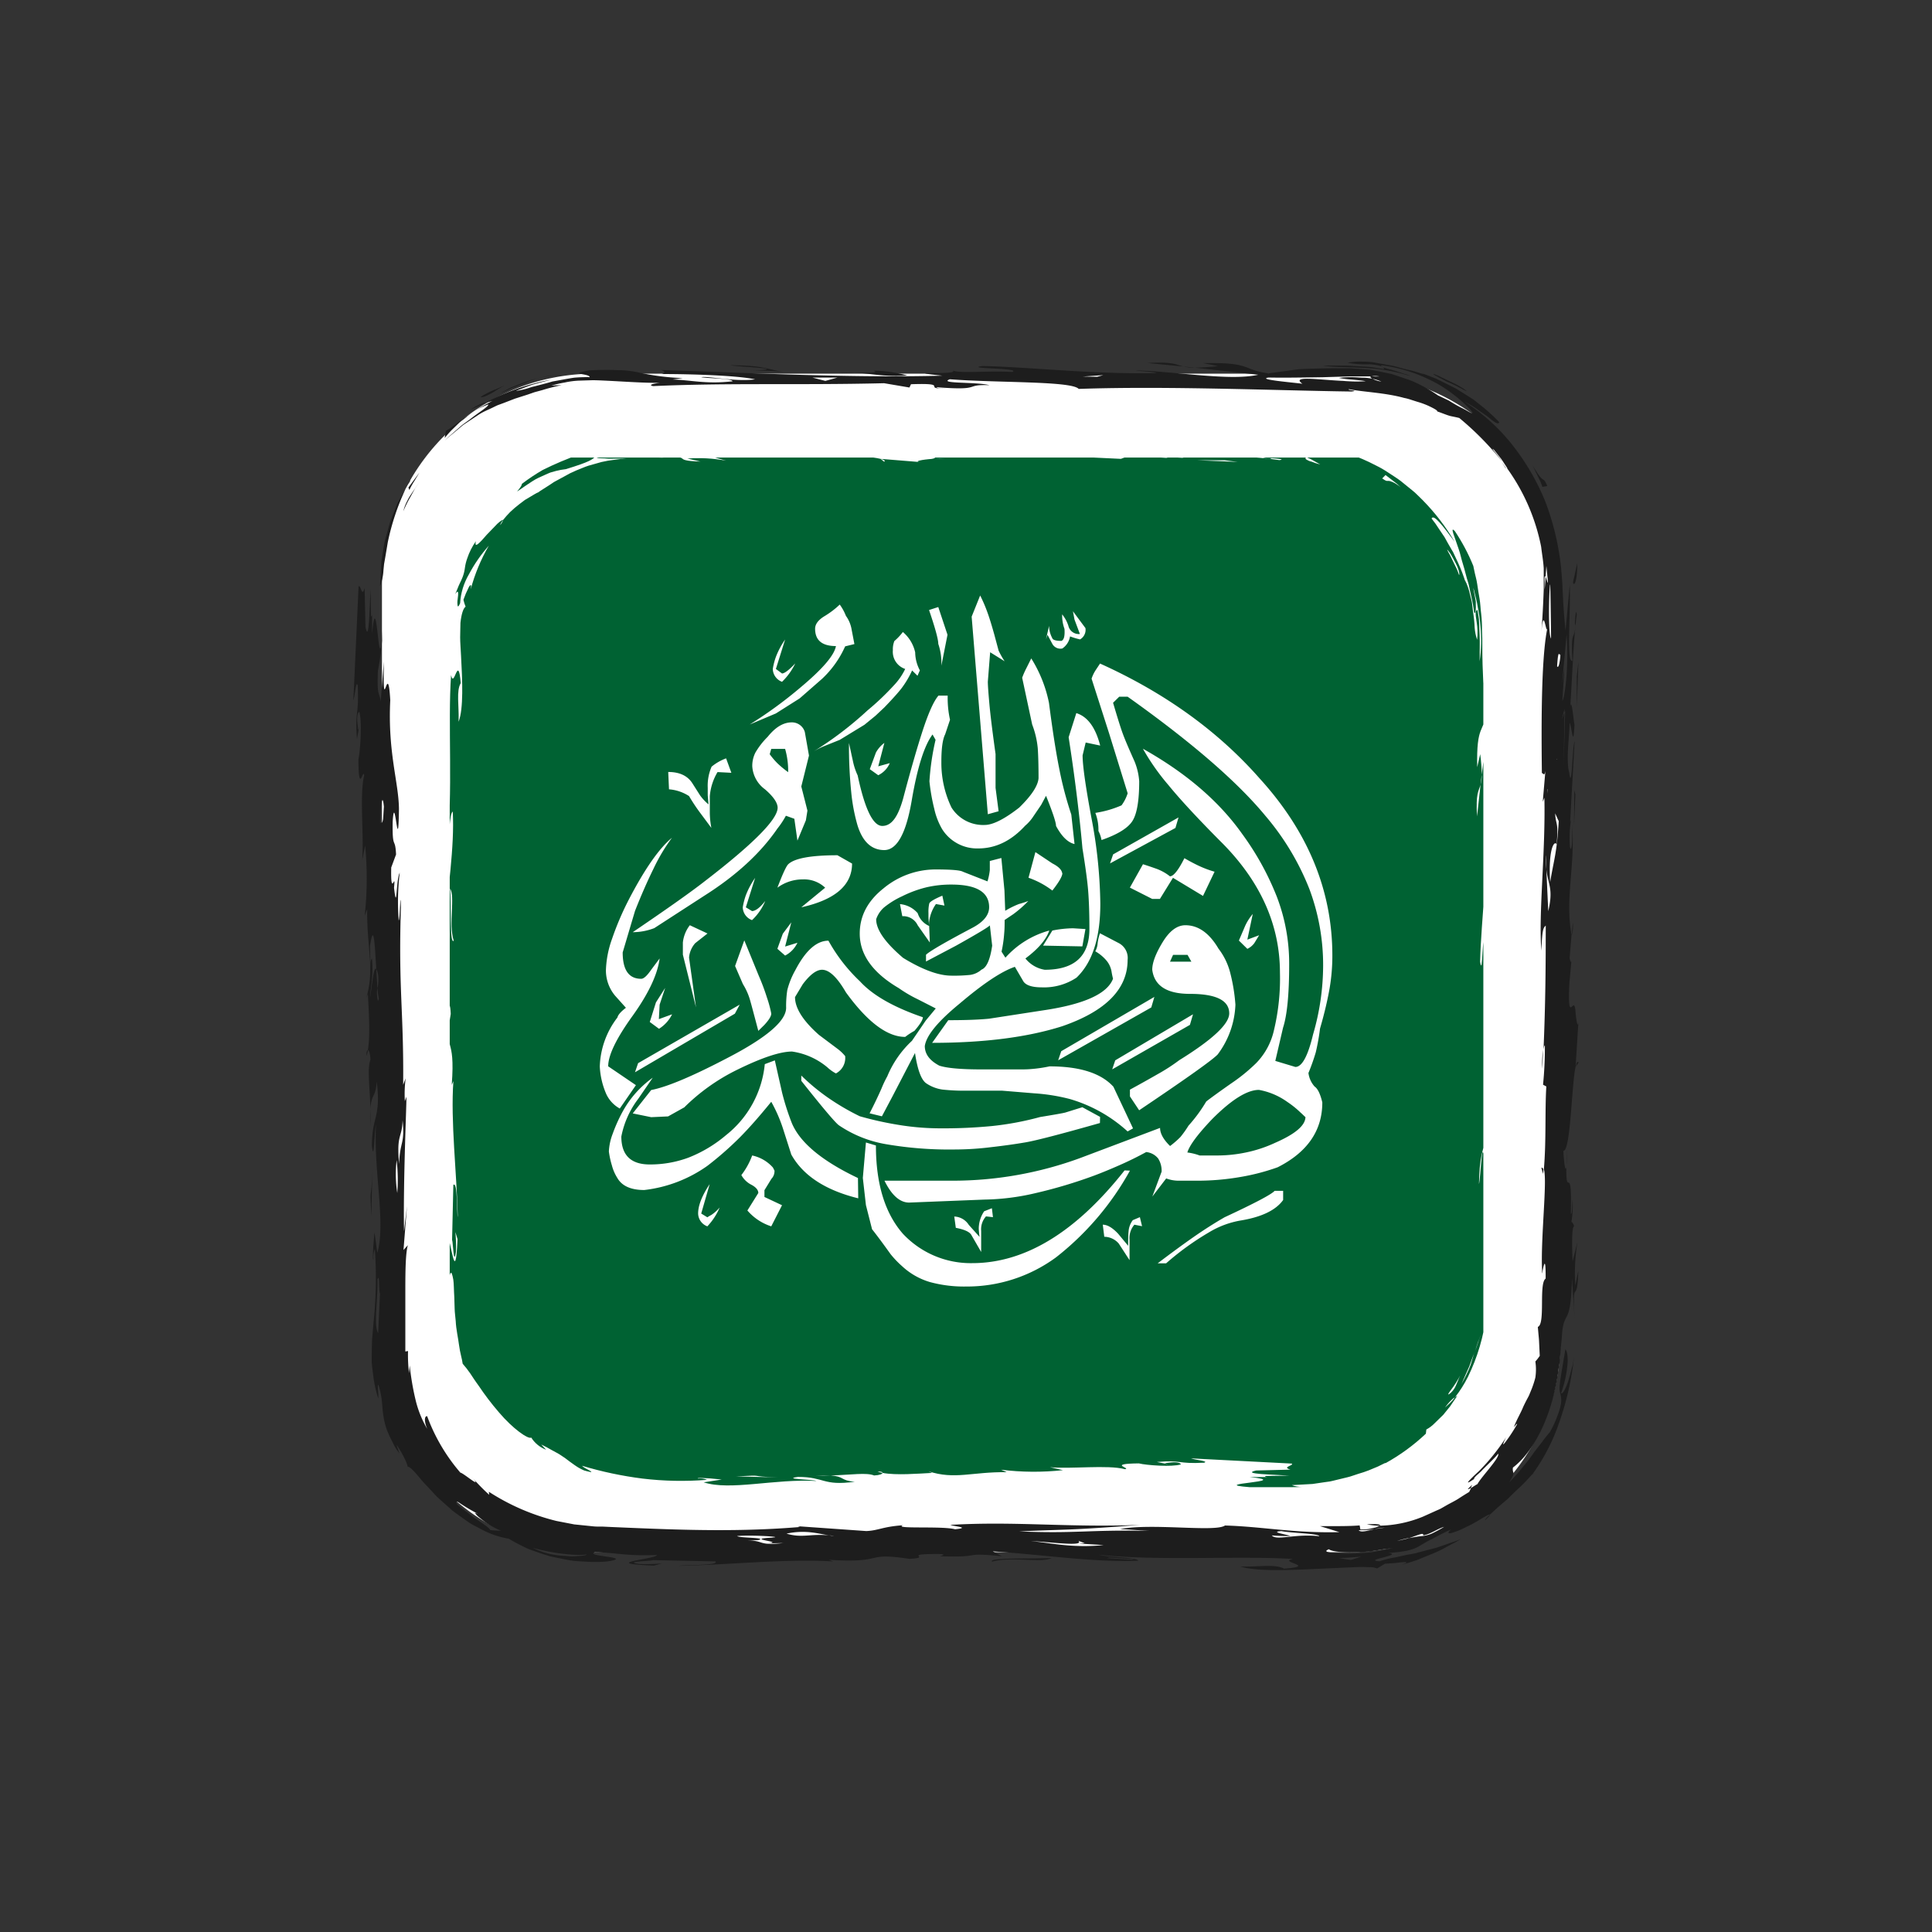 <svg xmlns="http://www.w3.org/2000/svg" viewBox="0 0 400 400" xmlns:v="https://vecta.io/nano"><rect x="0" y="0" width="400" height="400" fill="#333333" stroke="none"/><defs><clipPath id="A"><path d="M296.93 294.76l1.9-1.86 1.4-1.73 1.5-2.21a3.32 3.32 0 0 1-.48.32 8.5 8.5 0 0 1-1.06 1.21l-1 .91a10.4 10.4 0 0 1 1.36-1.58 2.43 2.43 0 0 1 .71-.54 25.74 25.74 0 0 0 2.65-4.19 40 40 0 0 0 3.81-12.91 3.52 3.52 0 0 1-.15.33c-.26.5-.33.48-.46-1.55l.12-3.47.08-2.4a16 16 0 0 1 .4-2.87l.3-1.25v-3.45c-.21-.45-.46-.36-.76.35l.76-18.49v-18.87l-.18 2.12.09 2.71a16.66 16.66 0 0 1-.09-2.71c0-2.4 0-4.74-.44-3.63a19.47 19.47 0 0 1 .62-4.69v-4.81c-.28 1 .18-6.39-.71-4.81.79-1.23 0-6.41.37-11-.85-1.8-.65 9.13-1.23 5.44.21-8.72 1.77-20.54 1.46-31.83-.34.79-.39 3.43-.56 3.83.09-2.6.38-5.44.67-8.26v-12.3l-1.23 9.81a7.62 7.62 0 0 1-.25 2.08l-.72 6.57c-.31-4.79.34-5.21.72-6.57l.25-2.08a35.87 35.87 0 0 0-.32-4.24l-.62 2.7c-.19-9.05 1.34-6.92 2.12-11.93l-.86-5.56a144.71 144.71 0 0 1-.2-7.43c0-1.22 0-2.38-.07-3.5a26 26 0 0 0-.17-3.33c-.14-1.07-.16-2.15-.34-3.17s-.34-2-.48-3-.43-1.86-.6-2.76l-.21-1a40 40 0 0 0-3.82-7.2c-.43-.47-.63-.46-.32.5l1.12 3.24c.36 1.02.54 2.07.91 3.2s.62 2.46 1.13 4l.58 2.65a25.46 25.46 0 0 1 .56 3.22c.24.3.34 0 .36-.58a9.2 9.2 0 0 0 0-1v-.61l-.1-.61c-.3-1.61-.62-3-.23-1.64.19 1 .58 2.13.74 3.41a30.1 30.1 0 0 1 .56 4 29.24 29.24 0 0 1-.18 7.18c0-1.81.07-3.68 0-5.43l-.11-2.62c0-.87-.23-1.73-.33-2.6-.57.15-.38 1.2-.18 2.47a13.17 13.17 0 0 1 .1 3.72 10.25 10.25 0 0 1-.51-2.56c0-.49-.07-1-.11-1.55s-.15-1.1-.22-1.67l-.21-1.74c-.07-.59-.26-1.15-.39-1.72a12.74 12.74 0 0 0-1.1-3.17l.19.67a32 32 0 0 0-1.65-4.33l-.67-1.43-.29-.62-.34-.58c-.45-.76-.88-1.52-1.45-2.56l-1.13-1.67a21.85 21.85 0 0 0-1.55-2.18c.45-1 2.43 1.64 4.79 4.84a44.19 44.19 0 0 0-6.67-8.68c-.71-.66-1.36-1.41-2.13-2L290 99.58c-.8-.61-1.67-1.13-2.52-1.7a20.48 20.48 0 0 0-2.65-1.53 37.69 37.69 0 0 0-5.63-2.41l-2.94-.78a9.22 9.22 0 0 0-1.48-.29l-1.47-.21-1.47-.19c-.48-.06-1 0-1.46 0h-2.85q-2.85.17-5.51.5c2.78.31 5.65.54 8.24 1l-9-.29c-2.9-.06-5 0-4.78.69 6-.41 3.41.39 6.46.61l.36-.12c.76.06 3 .22 1.58.4-4.53-.71-11.89-.95-17-1.36 2.22.29-2.49.7-3.09.89-4.95-.21-.06-.56.29-1-2.66 0-6.9-.78-9.09-.09-3.7.57 4.58.61 5.78 1.12l-14.79-.93.39.17a19.68 19.68 0 0 0-4.94-.22c-1.46.46 1.95.56 4.19.45-7.62.71-13.52-1.49-20.12-.09l2.15.2a6 6 0 0 1-2.3-.16h.15l-4.31-.4c-.39.11-1.11.34-.36.39l-4.19-.44c-8-.43-2.16 1-4.81 1.2h.39a25.88 25.88 0 0 1 2.65 0h-2.65c-2.43.16-4.26.57-2.56.69L182.3 95h0c.67.17 1.08.36.76.6l-.76-.6c-3.24-.83-15.51-1-15.36-2.53-2.22.12-4 .39-3 .61h.39a27.63 27.63 0 0 1 3.08.11l-3.08-.11H164c-6.19-.09 1.46 1.17-8.53.94 0 .29 1.14.23 2.68.33a15.75 15.75 0 0 1-4.12-.22c0 .16-.2.34-.78.58 0-.57-4.19-.45-6.43-.33l3.51 1a30.86 30.86 0 0 0-8-.44l2.7.62c-6.79-.21-.51-1.3-8.72-.77l7.47-.59c-8.7-.2-5.81-1.4-9.65-2-.57 0-1.15-.11-1.73-.14h-1.76a19.82 19.82 0 0 0-3.6.25 37.4 37.4 0 0 0-7.04 1.76 67.34 67.34 0 0 0-7.63 3.23 40.54 40.54 0 0 0-4.32 2.88c0 .26-.2.62-1 1.6 1.14-.82 2.19-1.49 3.1-2.1s1.86-1 2.65-1.35c.41-.18.78-.36 1.16-.5l1.13-.32a15 15 0 0 1 2.08-.38c5-1.54 5.55-2 6.2-2.74a3.15 3.15 0 0 1 1.76-1 17.8 17.8 0 0 1 2.18-.33 9.88 9.88 0 0 1 1.6-.08l2 .11c-.3.43-1.35.63-2.73.83-.68.13-1.45.24-2.26.32l-1.24.11-1.23.19c0 .19.19.29.59.33s.94 0 1.59.07 1.37 0 2.09 0h1.06l1 .08h-1.26l-1.29.17a23.48 23.48 0 0 0-2.68.46l-2.69.76c-.89.27-1.73.69-2.57 1L118 98l-1.15.63-2.14 1.16c-1.26.87-2.4 1.53-3.23 2.09l.28-.14-.59.37.31-.23c-.44.22-1 .55-1.74 1l-1.08.64-1.07.81a22.35 22.35 0 0 0-2 1.71 19.65 19.65 0 0 0-1.44 1.63c0 .11-.12.39-.57 1.06 0-.2.2-.57.57-1.06 0-.14-.54.18-1.19.78l-2.18 2.26c-1.41 1.63-2.65 3-2.25 1.34a13.57 13.57 0 0 0-1.79 3.54 9.44 9.44 0 0 0-.49 2 8 8 0 0 1-.48 1.91c-.15.4-.37.86-.64 1.41s-.5 1.26-.87 2.08c.77-1.18.63 0 .49 1.1a4.09 4.09 0 0 0 0 1.34c.07.23.21.15.51-.53a13.41 13.41 0 0 1 1.83-6 29.49 29.49 0 0 1 4.11-5.91 36.84 36.84 0 0 0-3.74 9.01c.08-.6.12-.83 0-.85s-.29.18-.45.52a21.24 21.24 0 0 0-1.06 2.5l.19.72.26.72c-.48.29-.88 1.55-1.07 3.34 0 .9-.06 1.92-.06 3s.12 2.46.18 3.76c.29 5.25.54 11-.5 13.72.11-3.39-.52-6.36.44-8-.53-6.33-1.36 1.3-2-1.65-.71 9.88.46 24.84-.88 35.53.56-1.94.5-6.82 1.23-7.29.39 7.42-1.06 16.32-1.78 25v1.4l.82-1.41c-.83 7.66.35 3 0 11.32-.12-.34-.46-1.46-.46.45.08 6.76.8.67 1 5.14-1.45 8.48 1 4 .21 14.7l.34-.79c-.61 8.35.72 19.17.91 28.15-.23-.7 0-7.49-.92-6.66l-.26 11.36c.23.7.3 5.59.8 2.53a31 31 0 0 0-.12-4.13l.45 1.48c-.48 10.57-1.36-.63-2.21-.54.3 5.63-.54 7.61-.54 11.38.86 1.79 1-7.29 1.87-2.47.13.81.11 2.2.21 3.65 0 .74.06 1.54.07 2.37s.16 1.68.22 2.55c.08 1.75.5 3.46.69 5s.64 2.87.75 3.84a22 22 0 0 1 1.56 2c.27.39.55.81.82 1.24s.62.86.93 1.32a56.67 56.67 0 0 0 4.19 5.5c2.88 3.4 6.06 5.63 6.7 5.24 0 0 0-.05 0 0h0a6.23 6.23 0 0 0 3.07 2.51l-1-1.08c.83.4 1.53.77 2.13 1.13s1.17.6 1.63.9a21.68 21.68 0 0 1 2.18 1.54c.61.43 1.15.85 1.81 1.24a11.68 11.68 0 0 0 1.12.56c.44.13.93.25 1.5.36 0-.32-1.36-.7-1.93-1.33a77.43 77.43 0 0 0 12.5 2.65 67 67 0 0 0 13.39.26 3.53 3.53 0 0 0-1.88-.27c-.42-.17 1.46-.18 4.91.21l-3.73.58c5.49 1.79 14.65-.77 23.35-.28-.81-.34-7.22-.38-3.84-.84 5.63 0 5.07 1.91 11.78 1-3-.22-2.12-1.12-5-1.3h-3.05a25.7 25.7 0 0 1 3.05 0c4.34-.13 7.4-.65 9 0 1.19-.06 1.69-.32 1.76-.53a6.58 6.58 0 0 1-1.06-.26c.68-.08 1.07.07 1.06.26 2.82.53 7.3.15 10.24 0l-.76-.34c5.47 1.8 9 .09 16.22.19l-1.17-.51a55.33 55.33 0 0 0 12.8.09l-2.7-.62c4.2.44 12-.54 15.53.42 1.49-.18-3.89-1.13 2.89-1.2 1.57.39 6.85.78 8.69.21 0-.28-.82-.62-2.66-.33-1.14.05-.4.11 0 .28l-2.31-.45c5.23-.46 4.21.44 9.78.15 1.12-.35-1.88-.56-2.7-.9l20.88 1.08c.41.45-2.19.69-.3 1.25l-7.1.18c-3.33.75 3.85.84 6.87 1.06l-4.9.07c-.24.08-.12.18.34.22h.83a7.54 7.54 0 0 1-.83 0h-3.69c9.7 1-9.27 1.36 0 2.1h8.77c.72 0 1.43 0 2.15-.06a5.13 5.13 0 0 1-2.15-.36l4.29-.24 2.37-.35 1.22-.17c.4-.07.8-.19 1.2-.28l2.4-.58c.8-.18 1.54-.5 2.29-.72s1.48-.45 2.15-.72l1.9-.79 1.36-.67c.25-.11.24-.1.17 0a41 41 0 0 0 8.4-6.13l.1-.87a6.84 6.84 0 0 0 1.62-1.2zm10.66-59.2a37.13 37.13 0 0 0-.22 6.58v.24c0 .09 0-.09 0-.24-.42-9.31-.84 2.21-1.17 3 .15-6.06.72-6.14 1.39-9.58zm-3.39 47.33c.4-1.16.8-2.21 1.18-3.14.22-.56.35-1.17.61-1.87s.57-1.49 1-2.46c-.23.52-.5 1.14-.76 1.87s-.48 1.58-.85 2.46-.54 1.72-.88 2.79a28.27 28.27 0 0 1-1.92 4l1.62-3.65zm-2.36 3l-.37.88a4.48 4.48 0 0 1-1.05 1.55c-.9.77-.64.29 0-.57a19.35 19.35 0 0 0 1.9-3 10.46 10.46 0 0 0-.48 1.16zm-1.67-171.45c.44.68 1 1.76 1.24 2.22s.41.88.57 1.38.22 1 .1 1c-.15-.41-.28-.82-.46-1.22l-.57-1.16c-.39-.77-.71-1.57-1.17-2.31-.47-.88-.19-.56.29.11zm-207 69.48c1.14 1.8-.37 7.23.77 10.85-.89.88-.51-8.19-.75-10.83zm59.23 121.75c6.71-.35 1.87 0 8.66.21zM232.07 95l-5.69-.27h6.43zm15.88.3h5.65l2.65.33zm23.46.26a3.75 3.75 0 0 1-.94-.42c-.35-.26-.18-.45.15-.41l.71.3.68.38 1.34.75a12.38 12.38 0 0 1-1.94-.63zm16.75 4.2a1.58 1.58 0 0 0-.75-.2c-.3 0-.35.13-1.24-.51l.69-.7 1.62 1.24.8.62.74.7a7.23 7.23 0 0 0-1.86-1.18z" fill="none"/></clipPath></defs><path d="M79.08 121.36v156a44 44 0 0 0 44 44h156a44 44 0 0 0 44-44v-156a44 44 0 0 0-44-44h-156a44 44 0 0 0-44 44z" fill="#fff"/><g fill="#1d1d1d"><path d="M84.86 99.7l-.46.67-.43.78a8.84 8.84 0 0 1 .81-1.52c.22-.26.22-.26.08.07z"/><path d="M78.67 121.36l.29-5 .43-2.74.24-1.4.37-1.38.76-2.74 1-2.58.49-1.22c.17-.4.39-.76.58-1.13l1.17-2.02a49.89 49.89 0 0 0-3.71 11.11l-.52 3.1-.25 1.42-.13 1.3a10.07 10.07 0 0 1-.72 3.28zm8.24-21.65l-1 1.46-.84 1.54a26.28 26.28 0 0 0-1.57 3.14 9.4 9.4 0 0 1 .83-2.17 9.82 9.82 0 0 1 .68-1.19l.71-1.07 1.19-1.71zm-2.16 1.74l-.19-.52 2.29-3.1-1.08 1.79a16.39 16.39 0 0 0-1.02 1.83zm241.49 119.39c.17-.75.36-1.22.6-.86zm-1.8 16.89l-.11 3.48c-.03-1.04.02-1.91.11-3.48zm1.64-32.22l.05 3-.05-3zM245 75.88l-7.44-.72c5.44-.31 5.87.34 7.44.72zm59.79 231.53l-.28.69c-.33.17-.59.26-.59.2s.26-.3.87-.89z"/><path d="M319.13 241.78c.19-.08.32.08.42.4l-.07.87zm6.3-48.16v-.16l.2-2.44a7.68 7.68 0 0 1-.2 2.6zM285.66 315.9a15.21 15.21 0 0 1-2.66-.3c2-.16 3 .01 2.66.3zm38.68-74.27h0zm-4.86-24.25l-.16 3.88a19.6 19.6 0 0 1 .16-3.88zM245 75.88l2.36.25a9.72 9.72 0 0 1-2.36-.25zM97.52 84.75a7.11 7.11 0 0 1 1.25-.75 7 7 0 0 1 .87-.41 2.92 2.92 0 0 1 1-.24l-1.67.8-.77.32-.68.28zM77 127.13v-.94.94z"/><path d="M76.17 217.42a8.17 8.17 0 0 1-.26 1.19c-.08-.77.09-1.2.26-1.19zm13.08 79.67a21.66 21.66 0 0 1-3.19-7.17 54.17 54.17 0 0 1-1.23-7.21l-.15 1.59a31.85 31.85 0 0 1-.2-4.58l-.56.09v-1.45-1.54-3.37-6.53c0-4.12.07-7.56.52-9.12l-.9 1 .72-9.08-.61 5.2c-.19-10.19.51-25.68.5-27.86l-.33.92a25.91 25.91 0 0 1 .16-4.72l-.51 1.34c.14-15.36-1-19.56-.47-36.71-.12-4.67-.16 2.59-.45 2.67a49.81 49.81 0 0 1 .21-9.86c-.79 1.36-.55 8.59-1.18 3.1.39-3.9-.73 2.66-.58-4.2l1-2.69c-.18-3.82-.8-.77-.7-6.8.44-6.89 1.15 8.43 1.3-2.66-.07-5.56-2.34-11.7-1.8-22.48-.53-9.3-1.57 4.89-1.32-8l-.66 8.24c-.29-2.13-.79-.79-.58-6.36a47 47 0 0 0 .95-8.22c-.77 12.05-1.16-10.56-2.15.65v-4.18c0 .52-.14.65-.22.38l-.09-5.48c-.22 3.43-.31 11.57-1.06 7.79l-.18-8.05c-.56 2.15-.8-.8-1.25-.33L73.16 145c.34-.93.56-4.34.9-3.07.29 6.32-.61 5.16-.15 11.09l.45-2.62c-.17.47-.22 1.31-.28 0-.29-2.08 0-3 .33-3 .57 2.08.19 8.07-.21 9.85.07 7.69 1 1.59 1.2 3.28-1 4 0 12.83-.42 17.6l.62-3.06a71.05 71.05 0 0 1-.09 14.51l.51-1.33c-.1 8.15 1.61 12.19-.19 18.39l.34-.86c.15 3.34.53 8.41 0 11.61.21.07.47.64.53 2-.69 1.8-.16 5.28 0 10.2.18-3.27 1.08-2.22 1.3-5.67.92 7.6-1 7-1 13.35.46 3.83.5-3.43.84-4.35-.49 9.85 2.07 20.25.28 26.47l-.58-4.23c-.39 3.91-.38 6-.21 5.56a4.35 4.35 0 0 1 .28-2.13 86.88 86.88 0 0 1-.27 15.18l-.3 3.51a116.15 116.15 0 0 0-.08 3.81v1l.1 1 .26 2.08a24.87 24.87 0 0 0 1 4.38c.09-1-.24-2.75 0-2.88.9 2.71.72 4.19 1 6.05a16 16 0 0 0 .78 3.33 25.74 25.74 0 0 0 1 2.2c.2.41.42.84.67 1.3s.6.89.94 1.38c-.2-.6-.44-1.17-.59-1.78 1.76 2.56 2.52 4.83 2.22 4.53.36-.16 1.27.75 2.52 2.26.59.78 1.43 1.58 2.28 2.52l1.34 1.44 1.56 1.4 1.62 1.44c.57.45 1.17.87 1.76 1.3l1.77 1.24c.6.39 1.23.7 1.83 1a18.93 18.93 0 0 0 6.33 2.3 39.66 39.66 0 0 0 4.16 2.16c.89.33 1.86.66 2.86 1l1.52.48 1.58.33c1.06.21 2.12.45 3.15.58s2 .15 3 .21a25.21 25.21 0 0 0 4.28-.08c5.46-.92-4.84-1-2.81-1.87 4.28 0 6.52.84 12.9.55.1.84-12.6 1.72-.61 2.2l1.68-.45a39.93 39.93 0 0 1-4.69.12c-3.46-.5 2.08-.57 2.88-.8l12.87.26c.94.9-6.76.69-7.55.92 10.18-.19 22.44-1.52 31.92-.91l-.9-.34c12.07.77 7-1.66 16.65-.2 5.08-.24-1.82-1 5.84-1 2.16 0 .9.34.51.46 9.41.32 4.14-.86 12.83 0l-1.87-1c10.36.66 21.21 2.34 30.16 1.92-.54-.73-6.07-.67-8.28-1.23 12.13 1.34 29.08.17 40.29.88-3.35.63 5.3 1.46-1.88 2-1.85-1-5.22-.33-9.06-.44 3.11 1 9.6.79 15.55.5l8.13-.36a28 28 0 0 1 3 0 3.82 3.82 0 0 1 1.64.27l1.65-1c.45 0 1.09-.08 1.75-.11s1.3-.16 1.81-.19c1-.08 1.42 0-.14.54 1.08-.32 2.16-.63 3.23-1l3.11-1.27a24.61 24.61 0 0 0 3-1.45l1.47-.78.74-.39.7-.45c-.27.11-.55.25-.86.37l-1 .34-2.2.76c-.38.13-.76.27-1.17.39l-1.23.31-2.47.65c-.81.25-1.65.32-2.42.5l-2.19.48a18.35 18.35 0 0 0-3.23.8c-3.73-.23 5.13-1.31 1.77-1.71 4.26-.3 5.54-.86 6.69-1.58.59-.35 1.17-.72 2.12-1.19s2.18-1.21 4.18-2.09c-.76.67-.62.85 0 .75a16 16 0 0 0 3-1.2 28.42 28.42 0 0 0 3.43-1.88c1-.56 1.63-.92 1.63-.75.56-.49 1.25-1.18 2.07-1.88l1.28-1.09c.46-.36.84-.81 1.28-1.21.83-.83 1.71-1.61 2.44-2.35s1.31-1.43 1.77-1.89a40.2 40.2 0 0 0 5.44-10.46 59.84 59.84 0 0 0 3.13-13.71c-.07.4-.12.82-.2 1.26s-.23.88-.35 1.33c-.23.9-.48 1.79-.72 2.56-.51 1.53-1.15 2.56-1.41 2.3a23.12 23.12 0 0 0 1.3-5.7 8.49 8.49 0 0 0 0-2.21 2.3 2.3 0 0 0-.4-1.21c-1.18 7-1.4 8-1.07 9.15a5.14 5.14 0 0 1 .14 2.21 10.93 10.93 0 0 1-.65 2.24 20.91 20.91 0 0 1-1.64 3.59 29.71 29.71 0 0 0-1.59 2c-.52.71-1.16 1.45-1.77 2.31s-1.28 1.8-2.15 2.78a39.36 39.36 0 0 1-2.9 3.29 11.57 11.57 0 0 0 .77-1.36 1.32 1.32 0 0 0 .1-.64 1.91 1.91 0 0 1-.1-1.06c3.21-2.43 5.94-7 7.62-12.2a35 35 0 0 0 1.08-4 35.38 35.38 0 0 0 .73-4.09c.09-.69.25-1.36.29-2l.15-2 .19-2 .16-2c.55-4.35 1.75-1.07 2-10.94L326 273c-.53-9.32.56-2.19.77-9.89l-.62 3.06a39.64 39.64 0 0 1 .44-9l-1 4c-.12-2.53-.24-7.23.33-7.29-.24-.66-.42-.88-.58-.88a19.85 19.85 0 0 0 .23-4.67c-.11 1.74-.05 3-.34 3 .23-11.33-1-2.65-.94-9.67-.22 1.11-.49-.89-.61-3.4 1.5.17 1.7-13.74 2.53-17.42h0l.6-9.48c-.12 1.92-.53-.15-.69-2.9v.54c-.23-3-1.63 3.58-1.2-5.45l.44-4.74c-.05.84-.28 0-.39-.42l.4-4.88c-1.4-7.48.8-14.12.11-22.91.12 2.54 0 6.4-.45 4.74a25.92 25.92 0 0 1 .22-5.6l-.17.45.93-16.76c-.51 1.36-.55 10.74-1.12 6.54-.69-2.48 0-7.29.09-10.29.4.38.75 5.93 1 .32-.19-.68-.6-6-.89-3.5.41-5.74.65-14.08 1.36-19.22-.18-1.63-.34.93-.39 1.79l.11.41c-.22 3.46-1 .53-.61 7.33-1.31.56-.34-9.78-.56-15.77l-.87 9.52a116.97 116.97 0 0 1-.5-6.24l-.16-3.28c-.05-1.1-.17-2.24-.25-3.38A54.86 54.86 0 0 0 320 104a48 48 0 0 0-7.08-12.13 39.9 39.9 0 0 0-9.72-8.71 19.06 19.06 0 0 1 2.9 1.76c.84.61 1.64 1.11 2.23 1.6 1.19 1 1.93 1.44 2.07.87a39.38 39.38 0 0 0-4.4-3.92l-.83-.67-.8-.52-1.48-.93-1.48-.92-1.8-.9-2.3-1.14-3.18-1.23.83.35c-.66-.17-1.33-.37-2-.59s-1.42-.34-2.15-.53l-2.18-.59c-.73-.15-1.48-.27-2.2-.41l-2.19-.39a15.52 15.52 0 0 0-2-.12 14.33 14.33 0 0 0-3.26.22 21.11 21.11 0 0 0 4.65.32c1.61.15 2.94.39 2.91 1-1.06-.15-2.11-.38-3.18-.47l-3.21-.18c-1.08-.09-2.09-.06-3.13-.08h-3.1c2 .36 5 .28 8.34.47a37.13 37.13 0 0 1 9 1.48c1.71.41 0-.07-1.91-.69-.95-.35-2-.56-2.67-.78s-1-.42-.57-.54a32.32 32.32 0 0 1 12 4.12 31.81 31.81 0 0 1 6.27 5c.59.69.6.87.25.76s-1-.57-1.89-1-1.86-1-2.76-1.57l-2.26-1.08a32 32 0 0 0-5.41-3q-1.59-.57-3.33-1.14l-.87-.29-.91-.19-1.87-.38c-.63-.11-1.27-.27-1.93-.34l-2-.15-2-.13h-2.05c-2.73 0-5.56.07-8.42.2l-6.3.86c-5.68-.78-3.27-2.31-13.53-2.12l3.07.62a46.28 46.28 0 0 1-4.81.32l13.15 1.47c-5.84 1.31-16.77-.65-25.35-.91.45.17 3.45.22 4.34.56-12.8.31-26.2-1.25-36.08-1.46-4.18.58 8.21.38 6.17 1.23-5.2-.32-11.07.42-12.46-.37 2.27 1.13-11.94.09-2 1.14-18.73.49-39.35-.54-58.28-1.18.92.33.92.62.12.84 6.41 0 15.82.31 19.37 1.1-4.2.57-9.95-.77-11.16-.43 2.15.27 6.41.27 6.49.83-5.49.64-8.56-.26-12.42-.37l2.09-.29a50.73 50.73 0 0 1-9.43-1.23 20.22 20.22 0 0 0-3.25-.4c-.74 0-1.63-.07-2.73-.07s-2.39 0-4 .11c-4.64.92.09.56.16 1.4a29 29 0 0 0-3.25.11c-1.35.2-2.89.51-4.44.78-1.5.44-3 .82-4.36 1.16a15.1 15.1 0 0 1-3.25.79c1.2-.44 2.38-.93 3.59-1.33l3.71-1a47.06 47.06 0 0 0-13.41 4.69 4.23 4.23 0 0 0 1.81-.55 40.68 40.68 0 0 0-5.84 3.45c-1.86 1.18-3.28 2.51-4.33 3-.08.51-.2 1-.24 1.49a17.54 17.54 0 0 1 1.81-2l1.24-1.21c.46-.38 1-.75 1.42-1.11a14.49 14.49 0 0 1 4.57-2.63c-.09.56-1.92 1.57-3.81 3.08l-1.49 1.08c-.49.39-.94.81-1.4 1.2l-1.28 1.12a7.39 7.39 0 0 0-1 1 8.38 8.38 0 0 1 1-.93l1-.82 1.75-1.47 3.19-2.12c.95-.62 1.91-1 2.75-1.4.42-.2.82-.41 1.22-.58l1.22-.45 2.36-.91 2.6-.83 1.44-.5 1.63-.44a38.42 38.42 0 0 1 3.92-1 20.55 20.55 0 0 0-2.08.09 22.33 22.33 0 0 1 2.8-.66 17.12 17.12 0 0 1 2.85-.38l2.87-.09c1 0 2 .06 2.92.1 3.88.19 7.64.47 11.1.45-1.95.19-2.34.52-1.43.67 15.3-.71 30.35-.17 47.79-.6l5.25.89.32-.68c8.53-.3 1.85 1 7.35.89-2.09 0-1.72-.11-2.15-.28 9.91.78 5.51-.63 11.06-.41-2.64-.73-10.71-.26-8.23-1.23 9.88.77 25.24.34 26.69 2 18.32-.64 41.13.34 56.45.54 1.94-.18-1.21-.29-.46-.48 2.81.57 7.49.72 11.4 1.81a10.17 10.17 0 0 1 1.42.38l1.32.42a16.7 16.7 0 0 1 2.21.8c1.22.57 2 1 1.89 1.19 1.3.44 2.18.85 2.93 1s1.26.26 1.64.36a61.4 61.4 0 0 1 8.91 9.06c-.64-.93-1.38-1.78-2.08-2.69l.34.2 1.5 1.89c.47.66.88 1.35 1.33 2l-.15-.11a41.5 41.5 0 0 1 7.1 16.32c.17 1.5.45 3 .53 4.45v2.21 2.23c-.11 3.11-.27 6.11-.5 8.92.56-6.47 1 1.63 1.36-1.43-1.35 5.71-1.38 19.39-1.24 30.48.28-.05.51.81.73-.49l-.55 6.43.34-.85c.25 11.52-1.25 24.06-.62 31.67.16-4.71.45-4.73.9-5.2 0 8.25-.05 16-.46 25.67.08-.51.18-.85.28-.86a77.21 77.21 0 0 1-.38 8.14l.68.36c-.31 4.93 0 11.29-.51 17.16.75 2.29-.69 14.2-.37 21-.17 2.59.78-5.64.74 1.62-1.47 1 0 9.43-1.62 10l.14 1.58c.05.53.11 1.08.12 1.53l.14 2.88a9.72 9.72 0 0 1-.91 1.17 11.3 11.3 0 0 1 0 3.33 19.5 19.5 0 0 1-1 2.93l-.31.76c-.12.25-.26.5-.4.76-.27.51-.55 1.06-.82 1.65-.48 1.22-1.28 2.47-1.91 4.14.31-.26.69-.93.64-.55a31.71 31.71 0 0 1-2.27 3.49c-.65.88-.9 1.05 0-.79a42.67 42.67 0 0 1-5.57 6.94c-2.16 2-3.39 3.27-1 1.64-.15 0 0-.23.33-.57s.89-.75 1.4-1.33c1.08-1.11 2.5-2.39 3.2-3.31.47.74-3.57 4.89-4.27 6.29-.19.08-.84.51-1.32.8-.13.28-.27.55-.4.83q-1.2.72-2.34 1.47c-.78.48-1.61.87-2.39 1.32l-1.17.67c-.4.2-.82.36-1.22.55l-2.44 1.1a24.83 24.83 0 0 1-9 1.88 3 3 0 0 1-1.15.44 22.57 22.57 0 0 1-1.18.25 14.82 14.82 0 0 1-1.63.1l-.16-.85c-2.34.2-5.4.13-8.2.15l4 1.24c-9.38.25-16-1.16-23.68-1.37-2 1.42-15-.53-21.7.73l6 .38c-12.86-.26-14.91.6-26.91.11 10.18-.47 10.24-.19 25.06-1.35-14.88.59-25.71-.8-39.33 0 .91.34 4.33.56 1 .91-2.65-.73-12.83 0-10.81-.83-4.23.29-5 1.08-7.56 1.2l-14.2-1 .44.16c-12.07 1-23.33.66-34.61.19l-4.23-.18-2.11-.1h-1.06a9.81 9.81 0 0 1-1-.07l-3.72-.38-3.67-.71a45.69 45.69 0 0 1-14-6.05l.07.63a41.93 41.93 0 0 1-3.72-3.83c2.77 3.12-1.71-.77-2.24-.75a37.88 37.88 0 0 1-6.88-11.69c-.25-.05-.49.19-.46.82a4.76 4.76 0 0 0 .26 1.26c.1.26.2.55.35.86s.41.59.66.94zm192.05 19.73l1.65-.05c.55 0 1.1-.14 1.64-.2a11.11 11.11 0 0 1 2.09-.28l-2.09.28c-1.65.43-2.91.73-3.29.25zM232.16 80.15c-1.77-.4 2.55-.12 3.78-.18l-6-.1c-.81.23 1.35.22 2.22.28zm49.66 242.14l-2.09.67c-.92-.08-1.76-.28-2.64-.41.78 0 1.55 0 2.34-.08zm-52.19.18l5.19.33-.43.12-5.14-.33zm-57.92-4.58c.33 0 .63.06 1 .12a8.78 8.78 0 0 1-1-.12c-4-.4-5.61.61-8.87-.37 4-.85 6.58.03 8.87.37zm91.59 0a31.51 31.51 0 0 0 3.86.11c-.9-.34-4.39-.84-1.84-1 1.78.39 7.74.49 7.83 1.06-5.15-.58-8.85 1.01-9.85-.18zm56.7-78.36l.06 1.3.44-4.78zm.58-22.28c.72-2.65.6-9.47.76-14.18-.63-1.22-1.35 3.56-1.28 9.11-.58 6.49.94 2.45.5 5.07zM223.26 319l1.32.51-1.24.06 5.15.32c-6.77.7-11.6-.59-15.06-.81 3.02.03 11.28 1.26 9.83-.08zm97.65-149.23c.45-4.75 1-13.32 1.5-12.53-1-.31-1.4 6.57-1.39 8.71a32.83 32.83 0 0 1-.11 3.8zm1.81.25c-.44 6.89-.89 7.36-1.78 12.62-.41-6.82.83-8.68 1.34-7.87.44-4.75-.18-3.83-.3-6.37zm-2.7 7.16l.13 2.8c.4 3.32 1.49 4 .4 8.67l-.4-8.67a20.19 20.19 0 0 1-.15-2.82zm0-57.78l-.1 1.32-.05.65-.08.71v-1.59a8.28 8.28 0 0 1 0-.84c0-.37.11-.38.2-.25l.17-2.23c.61 5.73.13 2.77-.16 2.21zm.36 44l-.09 8.14c.4-.46.16-5.54.04-8.13zm.58-42.35c.1 3.4.21 12.37.15 11.12-.57-.8-.45-8.96-.2-11.11zM168.23 78.18h5.13l-2.48.68zm60.19-.51l-1.26.34-3-.05zm55.46.22c-.27.11-.15.32.28.54A8 8 0 0 1 286 79a5.81 5.81 0 0 1-1.83-.57 9.6 9.6 0 0 0-1.78-.23c-.64 0-1.3-.07-1.93-.09a18.06 18.06 0 0 0-3.24.14 19 19 0 0 0 2.64.33c1.1.11 2.25.2 2.89.35a30.71 30.71 0 0 1-4.55-.06c-1.73-.08-3.53-.23-5.07-.34-3.07-.21-5.11-.24-3.48.92-2.15-.28-9.51-.89-7-1.29 2.9.07 7.11 0 11.14-.06l5.73-.17h4.33a4.72 4.72 0 0 1 1.75 0 12 12 0 0 1-1.72-.04zm39.44 54a26.48 26.48 0 0 1-.2 3.42c-.17 1.8-.43 3.17-.74 2.64.27-4.38.54-1.58.74-2.64s.18-2.31.2-3.41zm.15 13.22l.43-6.87-.5 3.46.94-10.34c.47 5.94-.26 12.84-.87 13.76zm.44 2.41l-.55 1.42.56-2.16v.74l.13-.32-.32 11.57zm-1.11 118.19c1.91 4.33 1.36-10.23 2.28-12.49-.64-.48-1.63-4.87-1.61 6.43-.64-9.76 1.23-6.11-.36-11.93.12 4.68-.38 10.31-.43 11.14l-.07-5.5c-1.18 3.11.58 8.48.19 12.35zm-23.18 50.56l-3.27 1.55c-1.13.44-2.27.83-3.41 1.24l3.25-1.1 3.13-1.42zm-178.21 5.55c.13.12-.37.23-1.23.31-.43 0-1 .08-1.53.1s-1.21-.07-1.86-.12a15.86 15.86 0 0 1-6.5-1.66c4.63 1.35 9.91 1.68 11.12 1.37zm-42.74-53.93l-.38 8.11c-1-1.58 0-7.28-.14-11.1.51-1.29.18 1.72.52 2.99zm0-53l.16-2.59-1 2.72zm-1.35 3.57c-.46-1.64-.68 3.93-.62 5.24zm-.89-47.75l.06 3.39.9-3.07zm1 5.41c-.64.8-1.52.46-1.08 8.28.68.33.67-1.8 1.47 1.1a43.21 43.21 0 0 0-.18-6c-.11 1.75.18 3.82-.27 4.3a38.61 38.61 0 0 1 .06-7.71 3 3 0 0 0 .54-1.74c-.15.05-.34.71-.48 1.76zm.71 28.34a18.35 18.35 0 0 0 .29 2.33l-.17.47a6.77 6.77 0 0 1-.12-2.8l-.24-3.81c-.57-.87-1 4.49-1.28 5.9.16-2.55.72-4.75.38-8.13-.17.45-.29 0-.28 2.15l-.12-4.66c.79-5.34 1-.24 1.3 4.74a3.64 3.64 0 0 1 .41 1.48 9.64 9.64 0 0 1-.11 2.32zM79.48 167l-.16 2.56c-.22 1.31-.45.48-.62.93.05-3.04.44-6.95.78-3.49zm19.33 146.4c-.71-.45-.44.11.55.87a17.24 17.24 0 0 0 4.33 2.67c-.73-.05-1.5-.07-2.23-.16.09-.27-1.53-1.4-3.25-2.52-1.6-1.29-3.36-2.53-3.64-2.87-.24-.77.11-.55.9 0a37.82 37.82 0 0 0 3.34 1.96zm176.38 7.39c.69.51 3.48.73 6.36.53.72 0 1.45-.06 2.15-.13l2-.31c1.22-.22 2.24-.29 2.77-.4-1.22.35-2.89.59-4.61.92-1.75.16-3.58.26-5.13.28-3.14-.1-5.2-.34-3.54-.94zm16.43-2.3c2.46-.84 3.11-1.22 3.05-.62 1.32-.15 3.05-1.41 4.32-1.75a27.18 27.18 0 0 1-2.62 1.42 7.42 7.42 0 0 1-1.7.46 23.63 23.63 0 0 0-3.05.49l-2.36.55a21.12 21.12 0 0 1 2.36-.6zm-103.68 1.8l-3.55-.79-5.54.07zm-59.58-1.41c.23.23-1.25.34-3 .38h-2.52a14.64 14.64 0 0 1-1.66-.2c.09.15.41.27.9.38a11 11 0 0 0 1.91.2c1.54.07 3.46.06 5.16.09a21.46 21.46 0 0 0 2.23.08c-.66 0-1.4-.06-2.23-.08-1.27-.14-.39-.44-.39-.65l1.69-.17-4.7-.16zM82.25 247a25.64 25.64 0 0 1-.13-6.82 35.35 35.35 0 0 1 .13 6.82zm77.69 71.35c-6.4.29 3.08.89-1.12 1.19l3.35-.07c-5.44.64-3.88-.67-7.72-.49l2.57-.12c2-.57-3.93-.39-4.41-.84 2.99-.26 9.88.18 7.33.3zM82.63 241c-.58-6.34.61-5.22.72-9.07.52 5.01-.56 4.27-.72 9.07zM120 316.42l.37-.09-1.14-.14c-.37-.06-.74-.16-1.12-.24l-2.22-.51-.38.06 2.23.5a13.61 13.61 0 0 0 2.26.42z"/><path d="M76.68 233.07a30.78 30.78 0 0 1 0-3.45v3.45zm230.79 81.68c0-.22.46-.63 1-1.14.03.12-.21.39-1 1.14zm9.59-9.16l.3-.4.29-.31zM100.36 82.08c-1.36.4-.81 0 .33-.59a15.54 15.54 0 0 1 2-.91l1.91-.83a20.07 20.07 0 0 0-2.24 1.31 9.28 9.28 0 0 1-.93.52 6 6 0 0 1-1.07.5zm16.47-4.43l-2.33.08a25.47 25.47 0 0 0-3 .57 22.88 22.88 0 0 1 2.24-.51 21.24 21.24 0 0 1 3.09-.14z"/><path d="M103.58 81.39l2.13-1.13 2.08-.81 1.93-.71 1.81-.44-1.56.46c-.56.17-1 .43-1.64.67l-2.07.8c-.79.29-1.64.77-2.68 1.16zM162.11 77a49.18 49.18 0 0 0-7.72-.21c11.07-.42-2.23-.84-3.15-1.18 6.89.1 6.93.67 10.87 1.39zm14.66.18l-3.07.09a21.4 21.4 0 0 1 3.07-.09z"/><path d="M180.89 76.74a27.23 27.23 0 0 1 6.94 1c-4.64.36-7.6-.45-11.06-.57 2.72 0 5.38.05 4.12-.43zm118.75 2.33l-1.73-.92c-.6-.36-1.15-.58-1.12-.73a11.64 11.64 0 0 1 1.59.67l1.56.75 1.56.75c.51.26 1 .58 1.49.87 2.27 1.59-1.99-.98-3.35-1.39zm17.64 17.24c2.7 4.59 2 1.81 3.07 4.32l-1 .17-.45-1.16-.54-1.1zm-5.61.53l-.77-1.18.94 1.31zm14.02 23.63l.87-3.86c-.02 4.69-.89 4.71-.87 3.86zm.76 19.6l.34-3.01-.32 9.41-.02-6.4zm-.51 23.56l.22.84-.27 6.45.05-7.29zM205.41 323.32c-1-.91 9.3-.53 12.3-.77-2.05 1.14-8.21-.37-12.3.77zM77.09 242l-.21 9.83c-.35-7.61 0-2.12.21-9.83z"/></g><g fill="#427aa0"><path d="M200 200.16v-.24-.08.32z"/><path d="M200.11,200l-.22.1Z"/><path d="M200 200h-.2.34z"/></g><g clip-path="url(#A)"><path d="M307.11 119.81v163.84A25.16 25.16 0 0 1 282 308.73H118.19a25.15 25.15 0 0 1-25.08-25.07V119.81a25.15 25.15 0 0 1 25.08-25.08H282a25.16 25.16 0 0 1 25.11 25.08z" fill="#006233"/></g><path d="M139.12 173.45a38.14 38.14 0 0 0-3.82 6.41q-1.92 3.9-3.83 8.74l-2.55 8.59q0 5.46 3.83 5.46c.52 0 1.21-.62 2.07-1.87l1.75-2.34q-.65 5-5.65 11.95-5 6.95-5 10.38l5.74 3.9-3.34 4.84a6.61 6.61 0 0 1-2.8-3 16.24 16.24 0 0 1-1.34-5.7 17.5 17.5 0 0 1 3.66-10.16c.1-.51.69-1.19 1.75-2l-2.23-2.49a8.13 8.13 0 0 1-1.91-5.31 21.14 21.14 0 0 1 1.27-6.48 59.83 59.83 0 0 1 3.51-8.2q4.91-9.43 8.89-12.72zm38.57 74.65q-10.2-2.52-13.86-9.06l-1.6-5a30.78 30.78 0 0 0-2.55-5.93q-3.68 4.53-6.54 7.41a68.59 68.59 0 0 1-6.69 5.86 28.12 28.12 0 0 1-13.06 5c-2.77 0-4.63-.84-5.58-2.5a9.24 9.24 0 0 1-1.12-2.58 18 18 0 0 1-.63-2.89 11.66 11.66 0 0 1 .79-3.67 32.36 32.36 0 0 1 2.07-4.61 21 21 0 0 1 6.22-7l-3 4.37a18.76 18.76 0 0 0-3.5 7.81q0 5.78 5.89 5.78a22.87 22.87 0 0 0 8-1.41 27.53 27.53 0 0 0 7.81-4.68 21.35 21.35 0 0 0 8-14.68l2.08-.78 1.51 6.71a51.73 51.73 0 0 0 2 6.25q2.53 6.09 13.7 11.4zm-10.2-91.67l-1.59 6.4 1.27 5-.32 2-1.75 4.21-.64-4.52-1.75-.63a17.41 17.41 0 0 1-1.76 2.66q-5.25 7.65-15.13 13.9l-10.36 6.71a12.6 12.6 0 0 1-4.46.84q10.81-7.33 15-10.62 15-11.55 15-15.15c0-1-.87-2.31-2.63-3.82a6.36 6.36 0 0 1-2.62-4.76 6.07 6.07 0 0 1 .64-2.82 15.74 15.74 0 0 1 2.54-3.27c1.6-2 3.24-3 5-3a2.78 2.78 0 0 1 2.7 2zm23.58 54.18c0 .53-.58 1.47-1.75 2.82a14.06 14.06 0 0 0-1.91 1.25q-5.58 0-12.27-9.22c-1.81-3.12-3.45-4.68-4.94-4.68q-1.75 0-4 3l-1.6 2.66q0 3.43 4.94 7.81l4 3a9.23 9.23 0 0 1 1.44 1.4 3.61 3.61 0 0 1-1.91 3.59 8.09 8.09 0 0 1-1.76-1.25 14.59 14.59 0 0 0-7.32-3.28q-3.68 0-11.32 3.75a41.33 41.33 0 0 0-11 7.81l-3.35 1.87-3.5.16-3.82-.78 3.82-4.84q4.94-.95 15.94-6.72 12-6.24 12-10.31a21.68 21.68 0 0 1 .24-3.66 16.94 16.94 0 0 1 1.67-4.14q3.18-6.09 6.85-6.09a34.68 34.68 0 0 0 6.54 8.43q3.94 4.31 13.01 7.42zM153.15 208l-1 1.87L131.47 222l.64-1.88zm-14 2a7.4 7.4 0 0 1-2.71 3l-1.91-1.41 1.28-4.06 1.91-3-1.15 3.47-.16 3zm12.27-50l-2.86-.15a11.46 11.46 0 0 0-1.6 5v3.28a17.25 17.25 0 0 0 .32 3.28l-2.23-3a38.53 38.53 0 0 1-2.39-3.59 8.86 8.86 0 0 0-4.15-1.4l-.16-3.59c2.34 0 4 .78 5 2.34l1.59 2.5a10.11 10.11 0 0 0 1.75 1.87l-.16-1.87v-1.56a9.84 9.84 0 0 1 .8-4.38 10.38 10.38 0 0 1 3-1.72zm-4.94 33.27l-2.54 2a5.13 5.13 0 0 0-1.28 3l1.44 10.3-2.72-10.92v-2.5a7.07 7.07 0 0 1 1.44-3.59zM149 250a13.08 13.08 0 0 1-2.55 3.9 2.9 2.9 0 0 1-1.91-2.65q0-2.5 2.39-6.09l-1.75 6.09 1.27.78a6.42 6.42 0 0 1 .8-.47A8.27 8.27 0 0 0 149 250zm10.68-40.14c0 .53-.48 1.31-1.44 2.35l-1.24 1.22q-1.44-5.46-1.59-5.94a13.24 13.24 0 0 0-1.6-3.75l-1.62-3.74 1.91-5.31 3 7.34a45 45 0 0 1 1.67 4.45 24.6 24.6 0 0 1 .91 3.35zm2.23 39.67l-2.23 4.37a10.89 10.89 0 0 1-4.94-3.28L157 247c0-.62-.48-1.2-1.44-1.71a4.91 4.91 0 0 1-2.07-2 15.21 15.21 0 0 0 2.24-4.06 7.9 7.9 0 0 1 4.3 2.5l.32.63a2.3 2.3 0 0 1-.64 1.71l-1.44 2.35v1.4zm-3.5-62.93a11.45 11.45 0 0 1-2.71 3.9 2.9 2.9 0 0 1-1.92-2.65 14.61 14.61 0 0 1 .64-2.5 16.81 16.81 0 0 1 1.92-3.59l-1.92 6.09 1.28.78c.74-.03 1.64-.71 2.71-2.06zm18.48-53.25l-1.91.47a20.78 20.78 0 0 1-4.78 6.72l-4.63 4.05-4.93 3.12-5.42 2.29a88.5 88.5 0 0 0 10.68-7.81q6.69-5.62 7.17-8.43-4.31 0-4.31-3.59c0-.94.64-1.8 1.91-2.58a17.83 17.83 0 0 0 3.19-2.42 10.25 10.25 0 0 1 1.28 2.34 6.68 6.68 0 0 1 1.19 2.89l.56 2.92zm-13.71 26.55a16.5 16.5 0 0 0-.63-4.85h-2.87l-.32 1.1a15.48 15.48 0 0 0 1.67 1.95 21.61 21.61 0 0 0 2.15 1.77zm1.44-22.49a13.15 13.15 0 0 1-2.71 3.75 2.91 2.91 0 0 1-1.91-2.66 13.74 13.74 0 0 1 .64-2.5 16.68 16.68 0 0 1 1.91-3.59l-1.91 6.09 1.27.94c.53-.03 1.44-.71 2.71-2.06zm11.79 41.38q0 6.72-10.51 9.06l4.94-4.06a6.32 6.32 0 0 0-4.62-1.72 8.81 8.81 0 0 0-5.27 1.72q1.61-4.22 2.23-4.84 1.92-1.87 10.2-1.88zm-11.31 16.4a5.71 5.71 0 0 1-2.55 2.65l-1.6-1.4 1.12-3.12 1.76-2.35-1.28 5zm62.63 37.32q-12.12 3.44-15.39 4-3.27.56-7.16 1a62.06 62.06 0 0 1-7.57.48 77.2 77.2 0 0 1-14.18-1.1 24.75 24.75 0 0 1-9.73-3.9q-1.11-.78-7.8-9.22v-1.09a43.17 43.17 0 0 0 5.57 4.61 49.61 49.61 0 0 0 6.54 3.82 69.17 69.17 0 0 0 7.64 1.72 53.7 53.7 0 0 0 9.25.78 103.42 103.42 0 0 0 10.43-.47 62.28 62.28 0 0 0 10-1.87q4.77-.78 5.26-.94l3.5-1.09 3.67 2zm-37.29-93.7l-.48 1.1-1.12-1.1a19.29 19.29 0 0 1-2.23 3.75q-1.11 1.41-3.51 3.9l-1.83 1.72-2.3 1.88-5.11 3.12-3.11 1.25a16.31 16.31 0 0 0-2.46 1.25 73.38 73.38 0 0 0 11.31-8.59 54.23 54.23 0 0 0 5.5-5.23 12.89 12.89 0 0 0 2.31-3.36 3.74 3.74 0 0 1-2.55-3.9 4.54 4.54 0 0 1 .31-1.88 12 12 0 0 0 1.76-1.87 7.71 7.71 0 0 1 2.55 4.22 8.1 8.1 0 0 0 .96 3.71zm-18.65-7a9.51 9.51 0 0 1-1-.86 2.18 2.18 0 0 1-.55-.86 2.93 2.93 0 0 1 1.11 1 4 4 0 0 0 .44.67zm50.68 42.94q-2.07-.47-3.83-3.75 0-1.09-2.07-6.24l-1 1.87-1.59 2.34a9 9 0 0 1-1.75 2q-4.31 4.7-9.72 4.69a8.53 8.53 0 0 1-7.49-4.06 14.55 14.55 0 0 1-1.59-4.14 40.23 40.23 0 0 1-1-5.7 51.85 51.85 0 0 1 1.27-8.59l-.63-1.1q-2.57 3.45-4.31 13.67-1.74 10.22-5.66 10.26c-2.65 0-4.51-1.71-5.57-5.15a37.61 37.61 0 0 1-1.28-6.72 95.7 95.7 0 0 1-.48-10.31l.8 3.67a13.26 13.26 0 0 0 1 3.05c1.49 7 3.18 10.46 5.1 10.46s3.24-1.87 4.3-5.62q2.38-9 4.14-14.36c1.17-3.54 2.23-5.89 3.19-7h1.91a20.77 20.77 0 0 0 .48 5l-1 3q-.8 1.56-.79 5.78a21.27 21.27 0 0 0 2.1 9.4 7.73 7.73 0 0 0 6.85 3.6q2.55 0 7.17-3.6 3.82-3.73 4-6.08c0-2.6-.06-4.66-.16-6.17a18.52 18.52 0 0 0-1.16-4.95l-2.07-9.68a16.74 16.74 0 0 1 .88-2l1-2a27.41 27.41 0 0 1 3.67 9.21q1.11 8.59 2.15 13.74a74.18 74.18 0 0 0 2.47 9.37zm12.11 58.87l-1.12.63a30.31 30.31 0 0 0-12-6.72 39.53 39.53 0 0 0-7.33-1.17l-6.69-.55h-7a42.3 42.3 0 0 1-5.34-.23 8 8 0 0 1-3.27-1.25c-1.07-.68-1.86-2.78-2.39-6.32l-4.62 8.9-2.23 4.21-2.55-.62q1.44-2.8 2.47-5.15a22.1 22.1 0 0 1 1.19-2.5 21 21 0 0 1 5.1-7.35l2.87-4.21 2.07-2.5-3.66-1.87a28 28 0 0 1-4-2.34q-8.08-4.74-8.08-11.29 0-5.47 4.94-9.38a16.88 16.88 0 0 1 10.67-3.9q4.95 0 5.74.47l5.1 2a12.69 12.69 0 0 0 .48-2.34v-1.88l2.39-.62.64 6.71.16 4.22a18 18 0 0 1 2.86-1.41 18.62 18.62 0 0 0 1.92-.62 23.62 23.62 0 0 1-3.11 2.73l-1.79 1.2c0 .84 0 1.75-.09 2.74a26.36 26.36 0 0 1-.55 3.82l.8 1.25a18.79 18.79 0 0 1 9.08-5.62c-.64 1.88-2.29 3.8-4.94 5.78a6.43 6.43 0 0 0 4 2.34q9.24 0 9.25-8.43c0-3.13-.09-5.73-.25-7.81s-.56-5-1.19-8.9q-1-11.08-2.86-23l1.59-5q3.5 1.09 4.94 6.72l-3-.63-.64 2.66q0 3.13 1.84 13a99.7 99.7 0 0 1 1.83 17.72c0 7.09-1.65 12.18-4.94 15.31a12.17 12.17 0 0 1-7.18 2c-2 0-3.29-.42-3.82-1.25l-1.75-3q-4.15 1.41-11.48 7.65c-4.45 3.65-6.85 6.56-7.17 8.75 0 1.66 1 3 3 4.06q2.39.78 8.76.78h8c.64 0 1.41 0 2.31-.08a28.35 28.35 0 0 0 3.75-.55q9.4 0 13.23 4.22zm-.64 8.75a59.05 59.05 0 0 1-15.3 17.95 31.15 31.15 0 0 1-18.64 6.04 26.85 26.85 0 0 1-7.49-.93 14.46 14.46 0 0 1-5.74-3.28 19.84 19.84 0 0 1-2.39-2.5c-1.49-2.08-2.76-3.8-3.83-5.15l-1.27-5-.64-5.62.64-7.34 2.07.62q0 11.88 5.58 18.27a19.21 19.21 0 0 0 14.34 6.09q16.41 0 31.56-19.2zM184.22 158a4.94 4.94 0 0 1-2.39 2.5l-1.75-1.25 1.27-3.44a6.19 6.19 0 0 1 1.75-2l-1.27 4.85zm21.2 37.79l-.48-4.21c-.21.31-2.55 1.72-7 4.21l-6.22 3.28v-1.4q1.13-1.09 9.4-5.47 3.67-1.87 3.67-4.37 0-4.69-7.81-4.69a22.53 22.53 0 0 0-5.1.55 23.86 23.86 0 0 0-5.1 1.87 17.37 17.37 0 0 0-3.78 2.34 5.68 5.68 0 0 0-1.6 2.42c0 2.18 1.87 4.84 5.58 8Q193 202 197 202a32.23 32.23 0 0 0 3.9-.16 4.47 4.47 0 0 0 2.31-1.09c1.04-.39 1.79-2.05 2.21-4.97zm70.43 2a40.18 40.18 0 0 1-.55 6.72c-.38 2.18-1 5-2 8.43a47.23 47.23 0 0 1-.88 4.92 42.42 42.42 0 0 1-1.52 4.29 5.15 5.15 0 0 0 1.28 2.81c.63.42 1.17 1.51 1.59 3.28q0 8.75-9.24 13.43a45 45 0 0 1-7.65 2 51.84 51.84 0 0 1-9.24.78H244a7.18 7.18 0 0 1-2.55-.47l-2.87 3.75 1.92-5.15a4.72 4.72 0 0 0-.72-2.73 3.64 3.64 0 0 0-2.47-1.33 70.93 70.93 0 0 1-5.58 2.74c-2.02.89-3.72 1.58-5.1 2.1a99.39 99.39 0 0 1-12.27 3.67 48.82 48.82 0 0 1-10.52 1.33l-15.61.62q-2.88 0-5.11-4.53h14.19a76.67 76.67 0 0 0 26.3-4.68l16.57-6.25q0 1.73 2.07 3.75a19.07 19.07 0 0 0 2.15-1.87 21.86 21.86 0 0 0 1.67-2.35 31.09 31.09 0 0 0 3.67-5c.95-.74 2.68-2 5.18-3.75a36 36 0 0 0 5.18-4.22 14.13 14.13 0 0 0 3.66-6.79A46 46 0 0 0 265 201.4q0-14.68-11.8-26.7-7.49-7.5-11.31-12.18a46.81 46.81 0 0 1-5.26-7.5q13.38 7.5 20.56 17.65a57.8 57.8 0 0 1 7.17 13 38.61 38.61 0 0 1 2.55 14q0 9.21-1.27 13.11l-1.6 6.87 4.15 1.25c1.38 0 2.59-2.24 3.66-6.71a51.17 51.17 0 0 0 2.09-14.19 44.89 44.89 0 0 0-2.87-16 53.55 53.55 0 0 0-9.07-15.08q-8.76-10.62-28.53-24.67h-1.75l-1.27 1.25q1.42 4.84 2.07 6.56c.42 1.14 1.22 3 2.39 5.62a13.34 13.34 0 0 1 .95 4.06q0 6.09-1.43 8.28-1.43 2.19-6.37 3.9a6.51 6.51 0 0 0-.64-1.87 9.8 9.8 0 0 0-.64-3.75 21.58 21.58 0 0 0 5.42-1.56 8.46 8.46 0 0 0 1.27-2.5l-3.82-12.34-3.65-11.39a7.47 7.47 0 0 1 .87-1.8l.88-1.33q20.07 9.06 33 23.74 15.09 16.55 15.1 36.69zm-80.31-10.3l-1.76-.32a7.92 7.92 0 0 0-1.43 3.91l.16 4.06-2.51-3.57a3.31 3.31 0 0 0-3.19-1.88l-.48-2.5a5.46 5.46 0 0 1 3.67 1.88 4.25 4.25 0 0 0 2.39 2.65 16.32 16.32 0 0 1-.16-2.65 7.92 7.92 0 0 1 .16-2c.1-.36 1-.91 2.71-1.63zm.63-56.07l-1.27 6.41a12.37 12.37 0 0 0-.64-4.53q0-1.41-1.91-7l1.91-.62zm37.29 67.31q0 9.06-13.54 13.74-10.84 3.44-26.93 3.44l3.34-4.69c3.51 0 6.32-.1 8.45-.31l11.15-1.72q12.75-1.87 14.51-6.56a15.51 15.51 0 0 1-.32-1.56 4.91 4.91 0 0 0-.88-2 8.51 8.51 0 0 0-2.47-2.11 4.16 4.16 0 0 0 .48-1.63 10.09 10.09 0 0 1 .48-2.11l3.82 2a3.47 3.47 0 0 1 1.91 3.53zM205.58 252l-1.44-.16a4 4 0 0 0-1 3v4.37l-2.07-3.59c-.42-.63-1.49-1.09-3.18-1.41l-.32-2.34a3.71 3.71 0 0 1 3 1.72l2.24 2.5a16.43 16.43 0 0 1-.17-1.72 6.51 6.51 0 0 1 1.12-3.59l1.6-.63zM208 136.91l-3-1.87-.48 6.09c0 .73.11 2.26.32 4.6s.64 5.81 1.28 10.39v7l.63 4.84-2.23.62-3.35-40.91 1.76-4.38a29.66 29.66 0 0 1 1.43 3.29q.64 1.71 1.51 4.84l.88 3.28a17.05 17.05 0 0 0 1.25 2.21zm11.95 43.88c0 .63-.69 1.82-2.07 3.59a17.69 17.69 0 0 0-4.94-2.65l1.43-5.31 3.51 2.34c1.24.63 1.93 1.3 2.04 2.03zm4.78 11.56l-.64 3.59-8.13-.16 1.92-3.12a22.69 22.69 0 0 1 4.3-.47zm0-62.31a2.29 2.29 0 0 1-1.11 2.34 15 15 0 0 1-2.08-.62 3.76 3.76 0 0 1-1.59 2.5 1.91 1.91 0 0 1-2.07-.94l-1-1.88-.32.94.64-2.81a5.37 5.37 0 0 0 .64 2.5c.1.42.74.62 1.91.62.53-.2.74-1 .64-2.49a8 8 0 0 1-.48-3 7.49 7.49 0 0 1 1.28 2.34 2.2 2.2 0 0 0 2.39 1.72l-1.12-3-.32-1.71zM239 206.4l-.64 2.18-19.28 10.94.64-1.88zm-2.55 47.47l-1.59-.31a4.22 4.22 0 0 0-1 3.12v4.22l-2.23-3.43a4 4 0 0 0-3-1.41l-.31-2.5c.95 0 2 .62 3.18 1.87l2.07 2.5c0-1 0-2 .08-2.88a4.47 4.47 0 0 1 .88-2.43L236 252zm7.55-84.63l-.64 2.18-13.54 7.34.64-1.87zm3 40.76l-.64 2.19-16.09 9.21.63-1.87zm4.46-29.51l-2.39 5-6.22-3.75-2.7 4.37h-1.6l-4.62-2.34 2.71-4.84c1 .31 1.88.62 2.79.94a10.12 10.12 0 0 1 2.79 1.56q1.11 0 3-3.75c1.07.62 2.1 1.17 3.12 1.64a21.45 21.45 0 0 0 3.13 1.16zm4.32 27.51a18.25 18.25 0 0 1-3.67 10.31q-1.61 1.71-16.26 11.56l-1.91-2.87v-1.4q2.87-1.56 5.73-3.2a38.78 38.78 0 0 0 4.47-2.89q10.35-6.41 10.36-9.69 0-4.05-8.13-4.05-7.17 0-7.81-5c0-1.46.72-3.35 2.15-5.7s3-3.51 4.71-3.51q4 0 6.85 4.84a13.8 13.8 0 0 1 2.39 4.84 37 37 0 0 1 1.12 6.76zm9.88 40.45q-2.24 3.12-8.61 4.21a18.73 18.73 0 0 0-6.77 2.5 57.29 57.29 0 0 0-8.85 6.4h-1.75q4.31-3.27 7.57-5.54c2.18-1.51 4.27-2.84 6.29-4q9.41-4.38 10.36-5.47h1.76zm-19-49.35l-.79-1.4h-3l-.63 1.4zm23.59 32.17c-.43-.41-.75-.73-1-.94a19.34 19.34 0 0 0-2.71-2.18 14.51 14.51 0 0 0-5.89-2.5q-3.68 0-9.73 6.09-4.45 4.68-5.09 6.87a11.25 11.25 0 0 1 2.54.62h3.67a29 29 0 0 0 5.9-.62 27.27 27.27 0 0 0 6.05-2c4.21-1.84 6.29-3.61 6.29-5.38zm-9.56-37.64l-1 1.64a3.82 3.82 0 0 1-1.44 1.18l-1.75-1.72 1.28-3a10.72 10.72 0 0 1 1.59-2.5l-1.12 5.31zM263.9 249l-2.55.94.65-.94z" fill="#fff"/></svg>